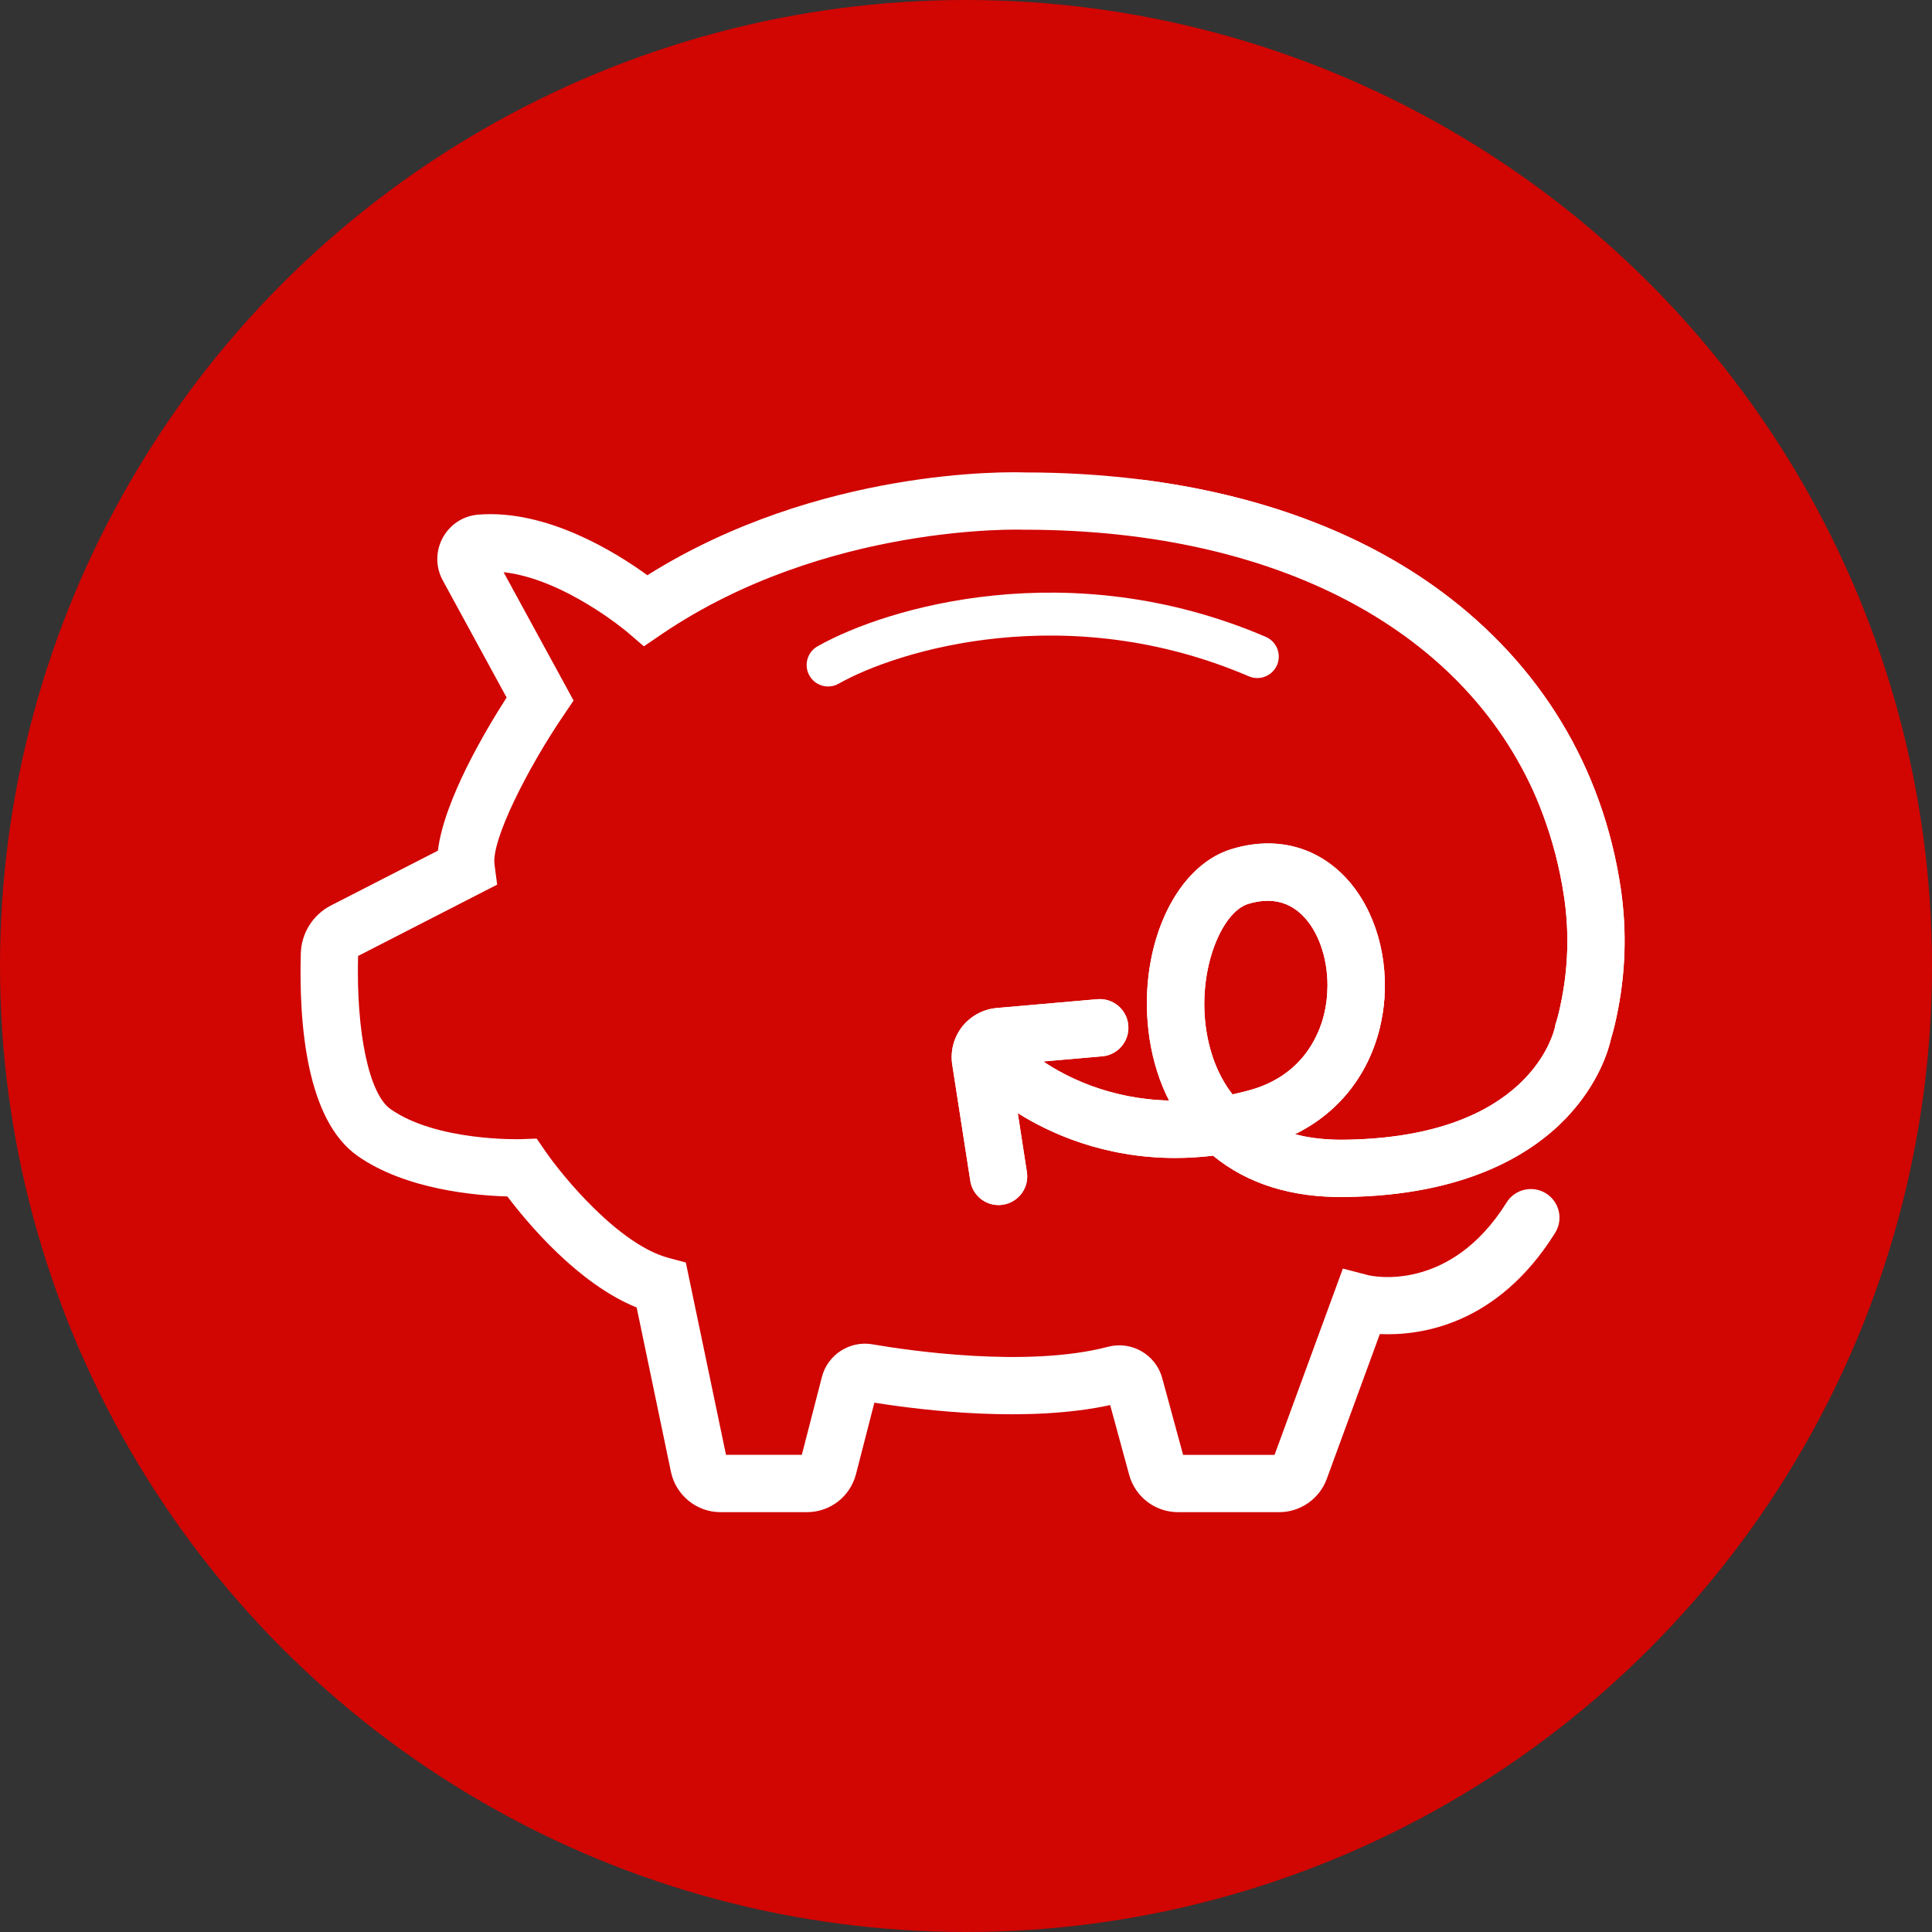 <svg width="45" height="45" viewBox="0 0 45 45" fill="none" xmlns="http://www.w3.org/2000/svg">
<rect x="0" y="0" width="45" height="45" fill="#333333" stroke="none"/>
<circle cx="22.5" cy="22.5" r="22.5" fill="#D10502"/>
<path d="M37.748 20.673C37.325 17.87 35.88 15.484 33.568 13.775C31.698 12.392 29.301 11.507 26.539 11.165C26.538 11.165 26.538 11.165 26.537 11.164C25.683 11.059 24.794 11.004 23.873 11.004C23.527 10.992 19.085 10.885 15.078 13.398C14.347 12.866 12.732 11.857 11.138 11.987C10.787 12.015 10.478 12.218 10.311 12.528C10.143 12.839 10.144 13.21 10.313 13.519L11.8 16.247C11.31 17.01 10.343 18.636 10.199 19.814L7.709 21.09C7.289 21.305 7.02 21.733 7.006 22.206C6.96 23.902 7.151 26.097 8.329 26.924C9.453 27.713 11.093 27.848 11.817 27.867C12.292 28.495 13.465 29.902 14.829 30.454L15.628 34.284C15.742 34.827 16.226 35.221 16.78 35.221H18.797C19.334 35.221 19.802 34.858 19.937 34.338L20.366 32.671C21.566 32.862 23.956 33.14 25.858 32.727L26.301 34.353C26.44 34.864 26.906 35.221 27.437 35.221H29.798C30.288 35.221 30.733 34.91 30.902 34.449L32.139 31.073C33.072 31.115 34.872 30.876 36.222 28.716C36.417 28.403 36.323 27.992 36.009 27.796C35.697 27.601 35.285 27.697 35.091 28.009C33.763 30.134 31.937 29.719 31.866 29.701L31.278 29.547L29.687 33.887H27.557L27.069 32.094C26.92 31.55 26.354 31.225 25.808 31.369C23.913 31.867 21.125 31.451 20.316 31.311C19.791 31.222 19.276 31.555 19.144 32.071L18.676 33.886H16.91L15.974 29.406L15.577 29.3C14.414 28.992 13.112 27.407 12.708 26.822L12.5 26.52L12.134 26.533C12.116 26.534 10.175 26.591 9.095 25.832C8.597 25.481 8.294 24.051 8.34 22.267L11.58 20.605L11.518 20.137C11.441 19.564 12.295 17.884 13.131 16.655L13.36 16.317L11.729 13.327C13.146 13.486 14.594 14.709 14.609 14.721L14.997 15.054L15.419 14.767C19.226 12.186 23.787 12.336 23.833 12.338H23.861C29.944 12.338 34.389 14.837 35.941 18.982C35.944 18.986 35.945 18.99 35.946 18.994C36.166 19.588 36.329 20.214 36.428 20.872C36.556 21.715 36.528 22.57 36.346 23.414C36.301 23.628 36.267 23.746 36.247 23.808L36.232 23.848L36.223 23.901C36.191 24.058 35.624 26.493 31.311 26.546C30.969 26.55 30.662 26.522 30.387 26.469H30.386C30.308 26.454 30.234 26.437 30.161 26.418C31.152 25.934 31.855 25.071 32.132 23.966C32.192 23.725 32.23 23.48 32.247 23.236C32.323 22.119 31.951 21.011 31.234 20.331C30.546 19.678 29.638 19.484 28.677 19.779C27.314 20.199 26.462 22.191 26.779 24.218C26.86 24.731 27.011 25.206 27.229 25.633C25.828 25.599 24.82 25.073 24.3 24.723L25.674 24.603C26.041 24.572 26.312 24.248 26.28 23.879C26.248 23.512 25.924 23.241 25.557 23.273L23.215 23.478C22.899 23.506 22.606 23.665 22.41 23.914C22.215 24.163 22.131 24.486 22.18 24.8L22.6 27.502C22.651 27.832 22.935 28.068 23.259 28.068C23.293 28.068 23.328 28.065 23.362 28.059C23.726 28.003 23.976 27.661 23.918 27.298L23.706 25.926C24.438 26.387 25.699 26.971 27.376 26.971C27.657 26.971 27.95 26.954 28.254 26.918C29.05 27.572 30.081 27.897 31.326 27.88C34.156 27.846 35.682 26.868 36.466 26.054C37.255 25.234 37.477 24.415 37.526 24.182C37.567 24.054 37.608 23.893 37.65 23.693C37.866 22.691 37.898 21.676 37.748 20.673ZM28.099 24.012C27.878 22.607 28.45 21.245 29.071 21.054C29.231 21.005 29.384 20.981 29.528 20.981C29.828 20.981 30.091 21.086 30.315 21.299C30.703 21.666 30.923 22.307 30.92 22.968C30.919 23.194 30.892 23.421 30.837 23.641C30.709 24.153 30.311 25.064 29.098 25.395C28.967 25.431 28.837 25.463 28.708 25.491C28.329 25.005 28.166 24.442 28.099 24.012Z" fill="white"/>
<path d="M37.748 20.673C37.325 17.87 35.88 15.484 33.569 13.775C31.698 12.393 29.301 11.507 26.539 11.165C32.668 12.918 35.034 16.406 35.941 18.983C35.944 18.986 35.945 18.991 35.946 18.994C36.166 19.588 36.329 20.215 36.428 20.873C36.556 21.716 36.528 22.571 36.346 23.415C36.301 23.629 36.267 23.747 36.247 23.809L36.232 23.848L36.223 23.902C36.191 24.059 35.624 26.494 31.311 26.547C30.969 26.551 30.662 26.523 30.387 26.47H30.386C30.308 26.454 30.234 26.438 30.161 26.418C31.152 25.935 31.855 25.072 32.132 23.967C32.192 23.726 32.23 23.481 32.247 23.237C32.323 22.119 31.951 21.012 31.234 20.332C30.546 19.679 29.638 19.485 28.677 19.78C27.314 20.2 26.462 22.192 26.779 24.219C26.86 24.732 27.011 25.207 27.229 25.634C25.828 25.599 24.82 25.074 24.3 24.724L25.674 24.604C26.041 24.572 26.312 24.248 26.28 23.88C26.248 23.513 25.924 23.242 25.557 23.274L23.215 23.479C22.899 23.507 22.606 23.666 22.41 23.915C22.215 24.164 22.131 24.487 22.18 24.8L22.6 27.503C22.651 27.833 22.935 28.069 23.259 28.069C23.293 28.069 23.328 28.066 23.362 28.06C23.726 28.003 23.976 27.662 23.918 27.299L23.706 25.927C24.438 26.388 25.699 26.972 27.376 26.972C27.657 26.972 27.95 26.955 28.254 26.919C29.05 27.573 30.081 27.898 31.326 27.881C34.156 27.847 35.682 26.869 36.466 26.055C37.255 25.235 37.477 24.416 37.526 24.183C37.567 24.055 37.608 23.894 37.65 23.694C37.866 22.692 37.898 21.676 37.748 20.673ZM28.099 24.012C27.878 22.607 28.45 21.245 29.071 21.055C29.231 21.005 29.384 20.981 29.528 20.981C29.828 20.981 30.091 21.086 30.315 21.299C30.703 21.666 30.923 22.307 30.92 22.968C30.919 23.194 30.892 23.421 30.837 23.641C30.709 24.153 30.311 25.064 29.098 25.396C28.967 25.432 28.837 25.463 28.708 25.491C28.329 25.005 28.166 24.442 28.099 24.012Z" fill="white"/>
<path opacity="0.47" d="M32.248 23.235C32.231 23.48 32.193 23.724 32.133 23.965C31.855 25.07 31.153 25.934 30.162 26.417C30.234 26.436 30.308 26.453 30.386 26.468C29.531 26.389 28.71 25.491 28.71 25.491C28.838 25.463 28.968 25.431 29.099 25.396C30.312 25.064 30.71 24.153 30.839 23.641C30.893 23.421 30.92 23.194 30.922 22.968C31.497 23.089 32.203 23.239 32.248 23.235Z" fill="white"/>
<path d="M19.288 15.489C20.79 14.64 24.894 13.411 29.285 15.293" stroke="white" stroke-linecap="round"/>
</svg>
